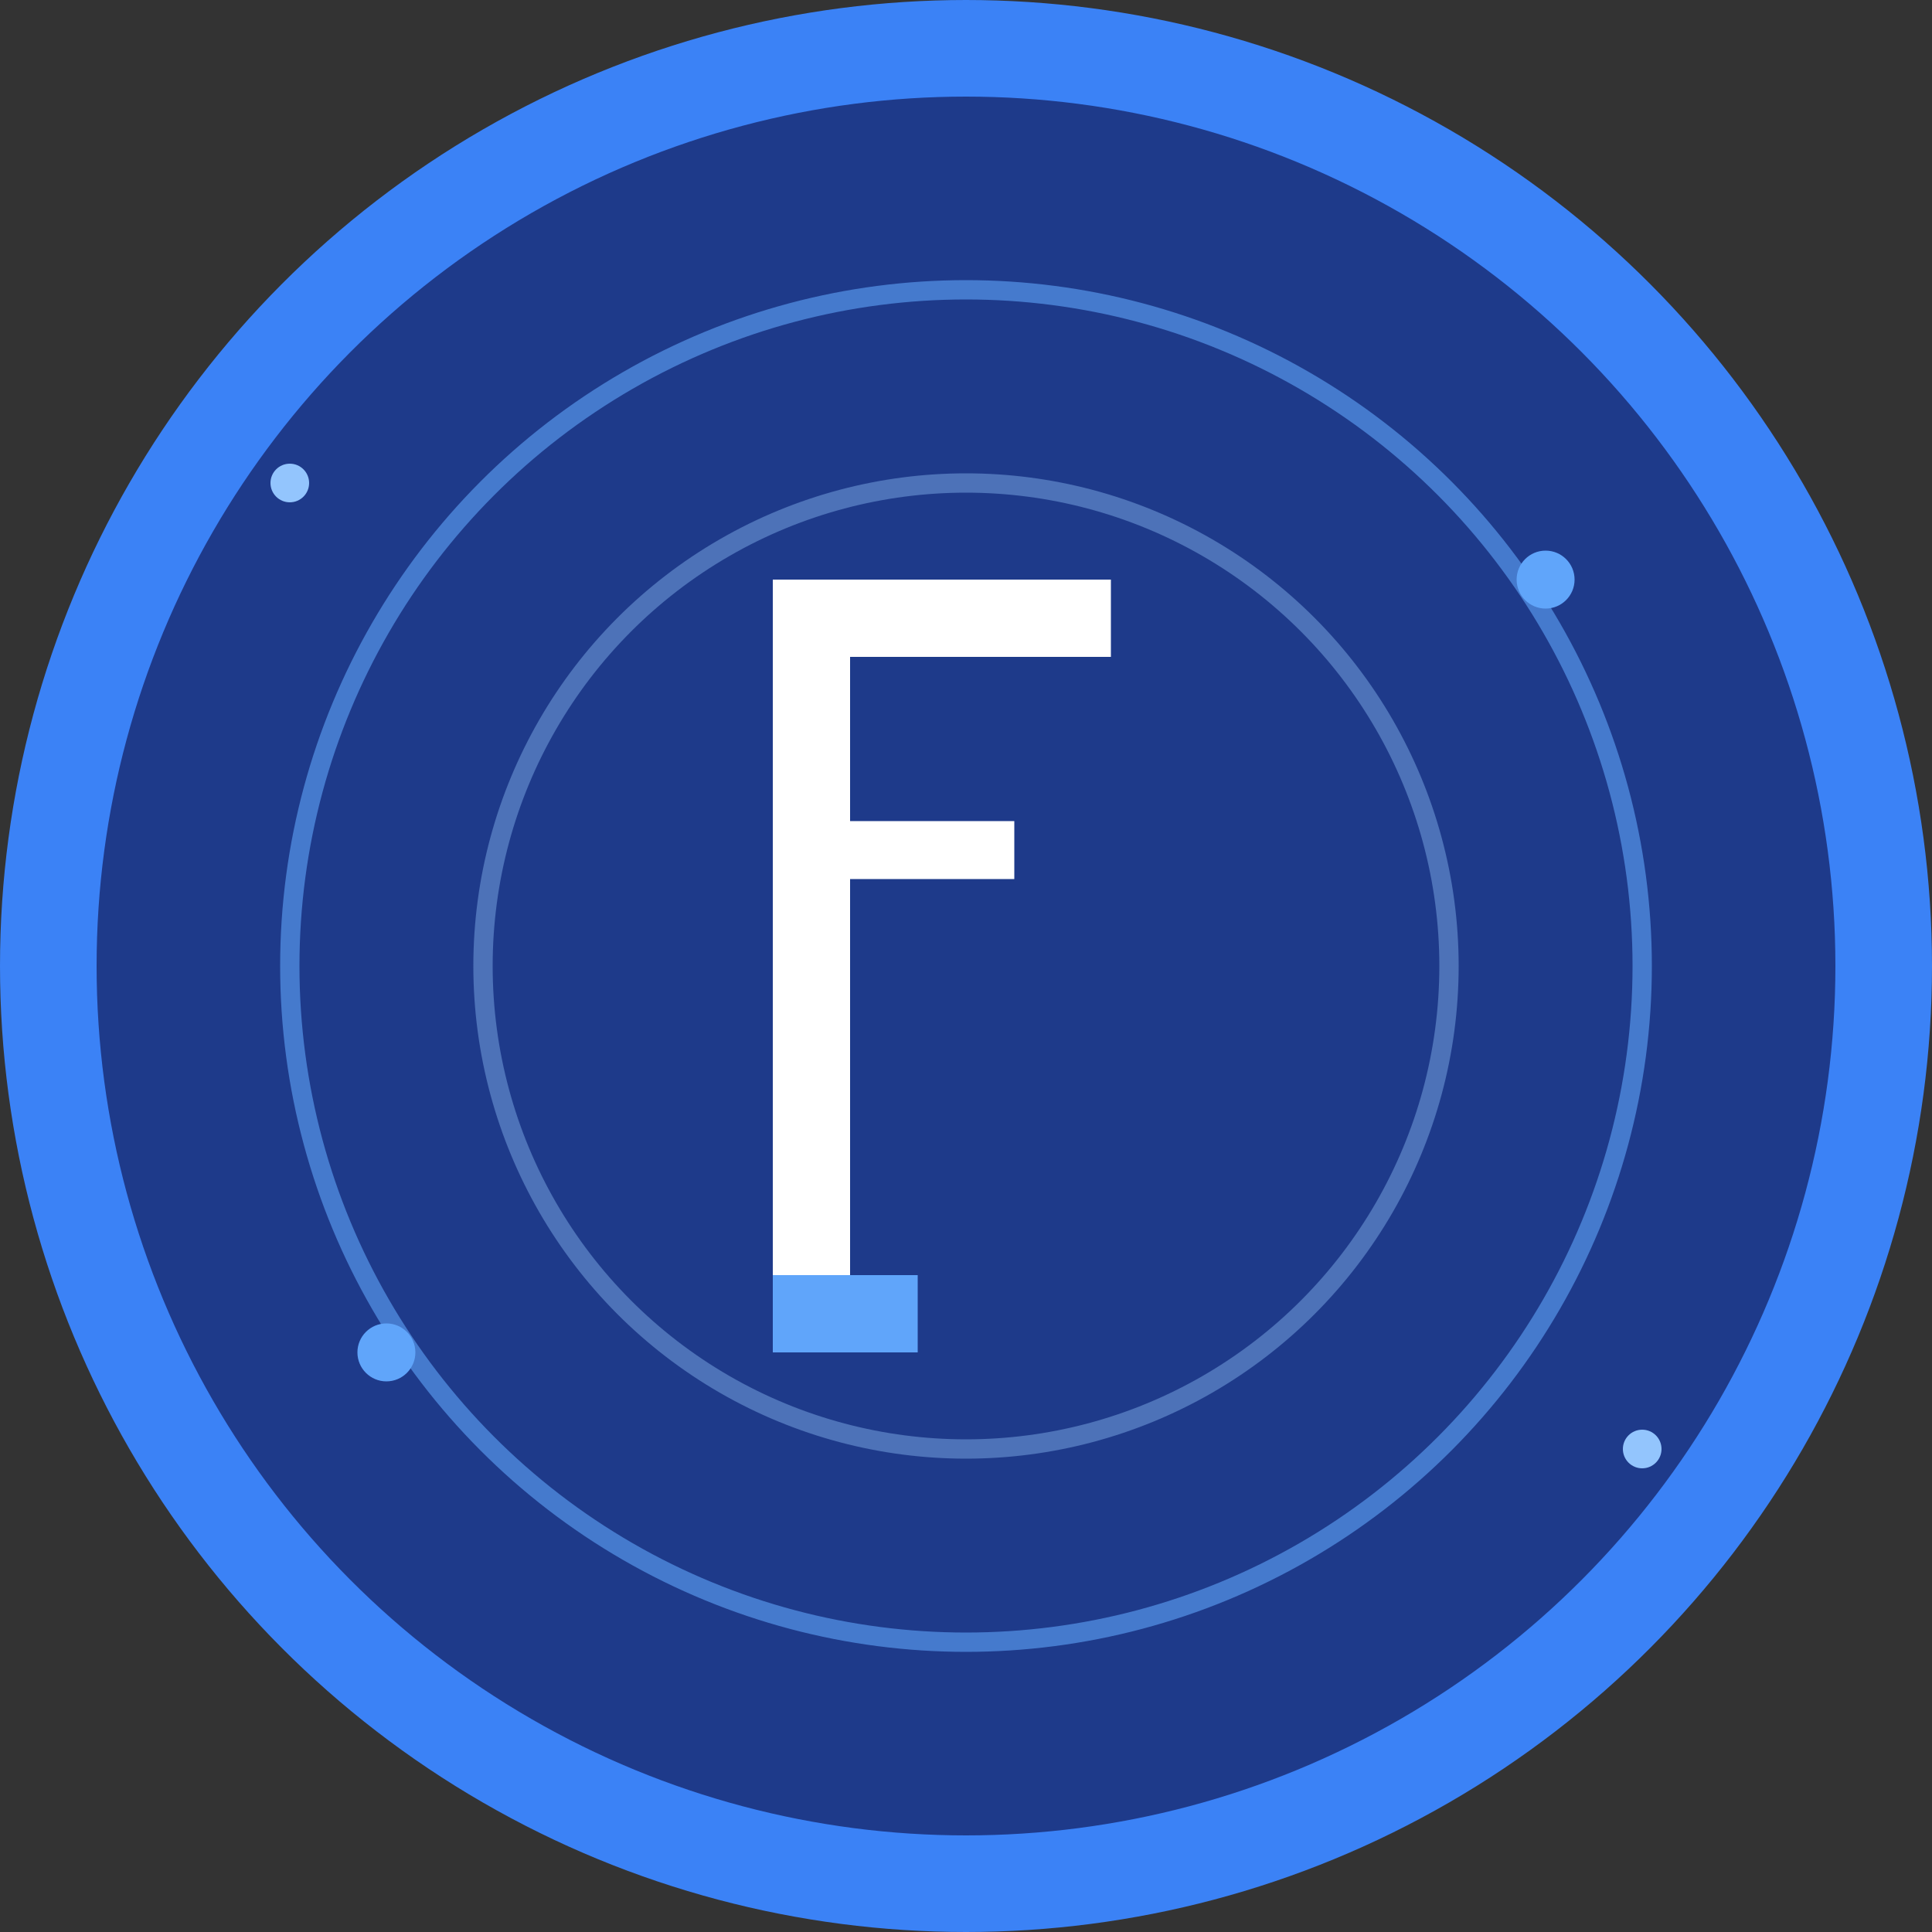 <svg xmlns="http://www.w3.org/2000/svg" viewBox="0 0 200 200">
  <rect x="0" y="0" width="200" height="200" fill="#333333" stroke="none"/>
  <!-- Background circle -->
  <circle cx="100" cy="100" r="95" fill="#1e3a8a" stroke="#3b82f6" stroke-width="10"/>
  
  <!-- Inner design elements -->
  <circle cx="100" cy="100" r="70" fill="none" stroke="#60a5fa" stroke-width="2" opacity="0.6"/>
  <circle cx="100" cy="100" r="50" fill="none" stroke="#93c5fd" stroke-width="2" opacity="0.4"/>
  
  <!-- Central icon - stylized "F" for FedServices -->
  <g transform="translate(70, 60)">
    <!-- Main vertical bar -->
    <rect x="10" y="0" width="8" height="80" fill="#ffffff"/>
    <!-- Top horizontal bar -->
    <rect x="10" y="0" width="35" height="8" fill="#ffffff"/>
    <!-- Middle horizontal bar -->
    <rect x="10" y="25" width="25" height="6" fill="#ffffff"/>
    <!-- Bottom accent -->
    <rect x="10" y="72" width="15" height="8" fill="#60a5fa"/>
  </g>
  
  <!-- Decorative elements -->
  <circle cx="160" cy="60" r="3" fill="#60a5fa"/>
  <circle cx="40" cy="140" r="3" fill="#60a5fa"/>
  <circle cx="170" cy="150" r="2" fill="#93c5fd"/>
  <circle cx="30" cy="50" r="2" fill="#93c5fd"/>
</svg>